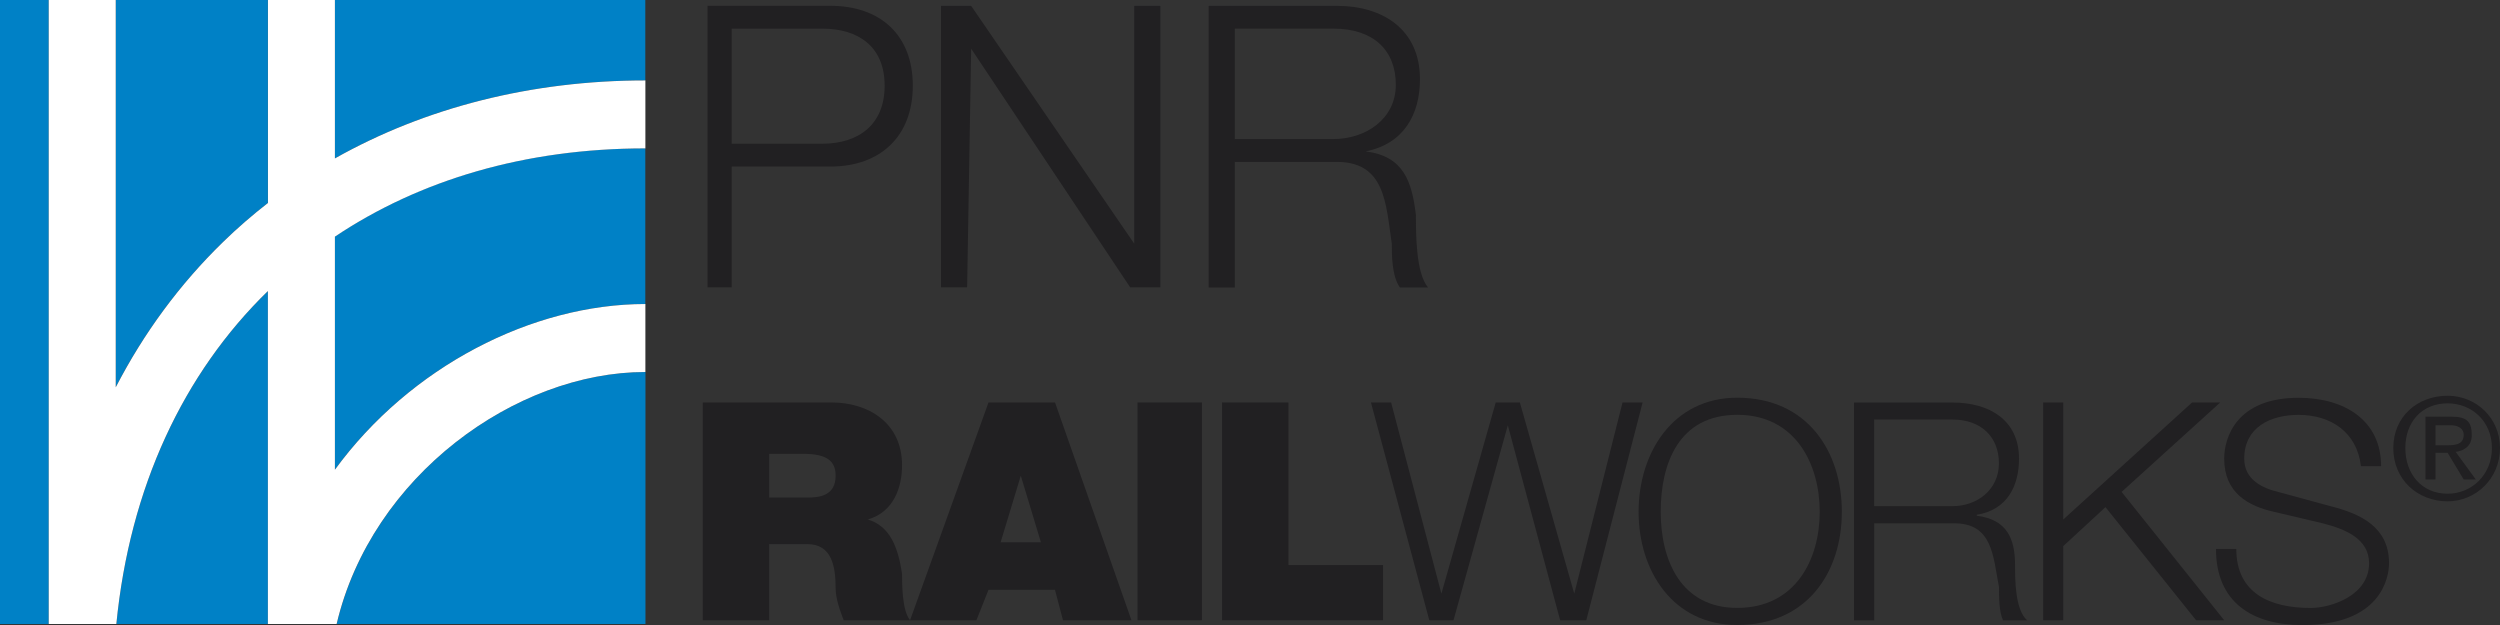 <svg width="252" height="63" viewBox="0 0 252 63" fill="none" xmlns="http://www.w3.org/2000/svg">
<rect x="0" y="0" width="252" height="63" fill="#333333" stroke="none"/>
<g clip-path="url(#clip0_3101_2528)">
<path d="M73.754 14.487H82.882C86.536 14.487 89.172 12.573 89.172 8.638C89.172 4.702 86.536 2.887 82.882 2.887H73.754V14.487ZM71.321 0.585H83.696C88.765 0.585 92.011 3.555 92.011 8.638C92.011 13.72 88.765 16.789 83.696 16.789H73.754V28.966H71.321V0.593V0.585Z" fill="#212022"/>
<path d="M94.851 0.593H97.894L114.329 24.56V0.593H116.965V28.966H113.922L97.894 4.908L97.487 28.966H94.851V0.593Z" fill="#212022"/>
<path d="M124.468 14.016H134.41C137.656 14.016 140.699 12.002 140.699 8.546C140.699 5.089 138.47 2.886 134.41 2.886H124.468V14.008V14.016ZM121.832 0.592H134.817C139.276 0.592 143.132 2.894 143.132 7.976C143.132 11.524 141.513 14.494 137.656 15.261C141.513 15.74 142.326 18.331 142.725 21.688C142.725 23.61 142.725 27.538 143.946 28.974H141.106C140.293 27.819 140.293 25.715 140.293 24.568C139.683 20.541 139.683 16.128 134.41 16.325H124.468V28.981H121.832V0.592Z" fill="#212022"/>
<path d="M77.535 50.154H81.391C82.612 50.154 84.231 49.964 84.231 47.951C84.231 46.515 83.417 45.748 80.984 45.748H77.535V50.154ZM70.839 40.567H83.824C87.477 40.567 90.927 42.58 90.927 46.895C90.927 49.098 90.113 51.597 87.477 52.364C89.707 53.033 90.52 55.145 90.927 57.827C90.927 58.883 90.927 61.564 91.74 62.521H85.044C84.638 61.465 84.231 60.318 84.231 59.262C84.231 57.059 83.824 54.849 81.391 54.849H77.535V62.521H70.839V40.567Z" fill="#212022"/>
<path d="M104.923 54.659L102.896 47.951L100.863 54.659H104.915H104.923ZM99.65 40.567H106.346L114.051 62.522H107.152L106.339 59.453H99.642L98.422 62.522H91.734L99.642 40.567H99.65Z" fill="#212022"/>
<path d="M121.153 40.567H114.661V62.521H121.153V40.567Z" fill="#212022"/>
<path d="M123.179 40.567H129.875V56.961H139.41V62.522H123.179V40.567Z" fill="#212022"/>
<path d="M138.19 40.567H140.224L145.293 59.84L150.769 40.567H153.202L158.685 59.84L163.551 40.567H165.577L159.898 62.521H157.262L151.989 42.869L146.513 62.521H144.073L138.19 40.567Z" fill="#212022"/>
<path d="M175.113 61.276C180.995 61.276 183.428 56.383 183.428 51.59C183.428 46.796 180.995 41.813 175.113 41.813C169.23 41.813 167.4 46.705 167.4 51.59C167.4 56.474 169.434 61.276 175.113 61.276ZM175.113 40.088C182.215 40.088 185.658 45.55 185.658 51.59C185.658 57.629 182.208 63 175.113 63C168.62 63 165.17 57.53 165.17 51.59C165.17 45.649 168.62 40.088 175.113 40.088Z" fill="#212022"/>
<path d="M188.912 51.02H196.821C199.254 51.02 201.491 49.395 201.491 46.705C201.491 44.016 199.668 42.292 196.821 42.292H188.912V51.013V51.02ZM186.878 40.575H196.821C200.474 40.575 203.517 42.299 203.517 46.234C203.517 49.015 202.297 51.408 199.261 51.886V51.985C202.304 52.373 203.118 54.287 203.118 56.968C203.118 58.404 203.118 61.473 204.338 62.529H201.905C201.498 61.671 201.498 60.136 201.498 59.179C200.896 56.11 200.896 52.654 196.828 52.752H188.92V62.529H186.886V40.575H186.878Z" fill="#212022"/>
<path d="M205.95 40.567H207.976V52.365L220.962 40.567H223.801L213.859 49.584L224.2 62.522H221.368L212.232 51.119L207.976 55.047V62.522H205.95V40.567Z" fill="#212022"/>
<path d="M225.419 55.335C225.419 59.84 228.869 61.283 232.921 61.283C234.947 61.283 238.804 60.037 238.804 56.778C238.804 54.286 236.371 53.329 234.141 52.752L229.276 51.605C226.64 51.028 224.199 49.691 224.199 46.234C224.199 44.122 225.419 40.096 231.701 40.096C236.363 40.096 240.016 42.398 240.016 46.994H237.983C237.576 43.545 234.94 41.82 231.694 41.82C228.854 41.82 226.218 43.066 226.218 46.234C226.218 48.346 228.04 49.204 229.66 49.592L234.932 51.028C237.975 51.795 240.815 53.139 240.815 56.778C240.815 58.214 240.009 63.008 232.093 63.008C227.024 63.008 223.371 60.706 223.371 55.335H225.397H225.419Z" fill="#212022"/>
<path d="M245.5 44.882H246.72C247.533 44.882 248.339 44.783 248.339 43.826C248.339 43.059 247.533 42.869 247.127 42.869H245.5V44.882ZM244.49 42.002H247.127C248.754 42.002 249.153 42.58 249.153 43.917C249.153 44.973 248.339 45.452 247.533 45.55L249.56 48.331H248.339L246.72 45.641H245.5V48.331H244.49V42.002ZM246.72 49.766C249.153 49.766 251.186 47.852 251.186 45.163C251.186 42.474 249.16 40.658 246.72 40.658C244.084 40.658 242.457 42.58 242.457 45.163C242.457 47.746 244.084 49.766 246.72 49.766ZM246.72 39.891C249.56 39.891 252 42.094 252 45.163C252 48.232 249.567 50.534 246.72 50.534C243.677 50.534 241.244 48.331 241.244 45.163C241.244 41.995 243.677 39.891 246.72 39.891Z" fill="#212022"/>
<path d="M33.751 47.343C41.336 36.958 53.628 30.645 65.047 30.645V14.95C52.935 14.95 42.3 18.126 33.751 23.846V47.336V47.343Z" fill="#0081C6"/>
<path d="M65.054 0H33.751V15.968C42.842 10.841 53.575 8.106 65.047 8.106V0H65.054Z" fill="#0081C6"/>
<path d="M65.055 37.498C51.979 37.498 37.45 47.981 33.94 62.901H65.062V37.498H65.055Z" fill="#0081C6"/>
<path d="M22.476 24.393C23.907 22.995 25.428 21.689 27.003 20.458V0H11.66V39.04C14.477 33.57 18.107 28.655 22.476 24.393Z" fill="#0081C6"/>
<path d="M4.911 0H0V62.901H4.911V0Z" fill="#0081C6"/>
<path d="M11.727 62.901H27.002V29.339C18.498 37.627 13.075 49.144 11.727 62.901Z" fill="#0081C6"/>
<path d="M65.055 37.498V30.645C53.636 30.645 41.344 36.958 33.759 47.343V23.854C42.308 18.134 52.943 14.958 65.055 14.958V8.106C53.583 8.106 42.85 10.841 33.759 15.968V0H27.01V20.458C25.428 21.689 23.915 22.995 22.483 24.393C18.115 28.647 14.492 33.562 11.667 39.04V0H4.911V62.901H11.728C13.076 49.136 18.491 37.627 27.003 29.339V62.901H33.932C37.442 47.981 51.979 37.498 65.047 37.498H65.055Z" fill="white"/>
</g>
<defs>
<clipPath id="clip0_3101_2528">
<rect width="252" height="63" fill="white"/>
</clipPath>
</defs>
</svg>
